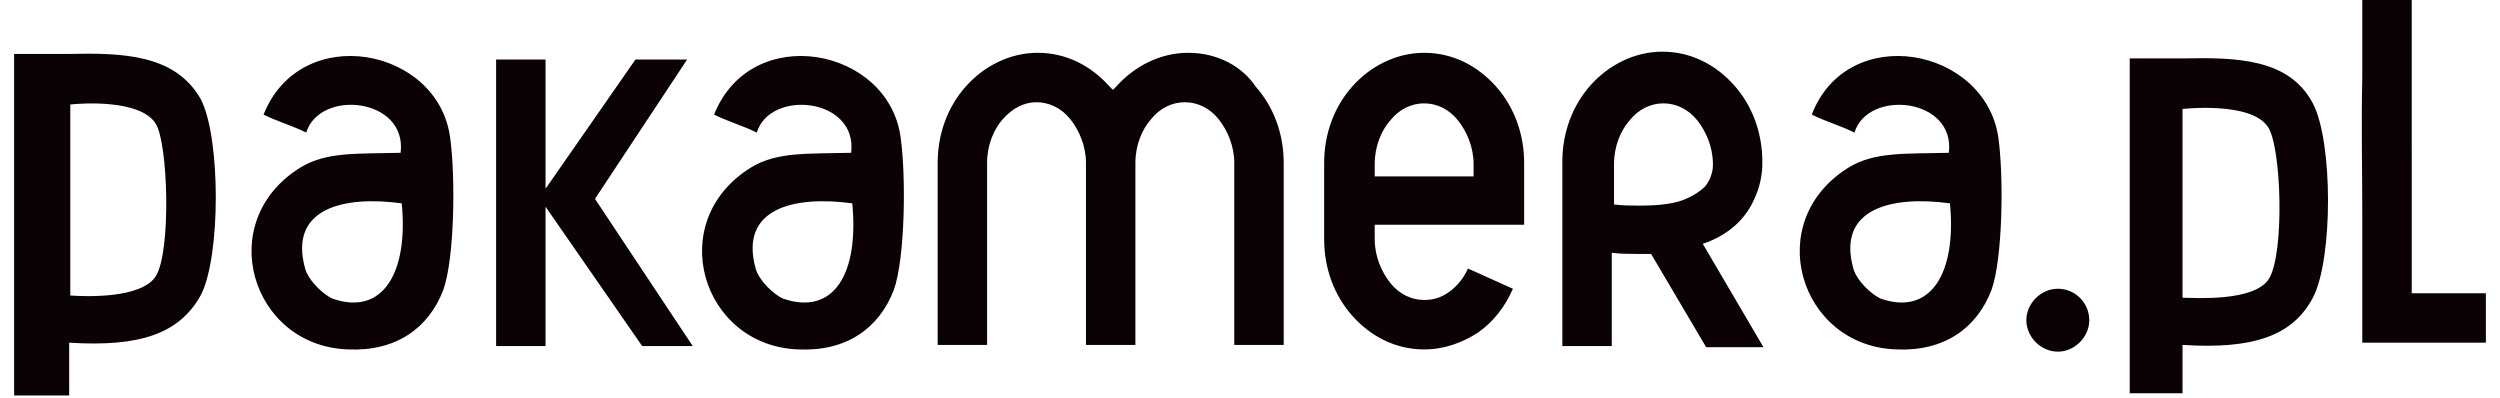 <svg xmlns="http://www.w3.org/2000/svg" width="220" height="35" viewBox="0 0 220 35.4">
  <path d="M154.8 17.9c.7-1.4.8-2.7.8-3.3v-.2c0-2.6-.9-5-2.5-6.8-1.6-1.8-3.8-3-6.4-3-2.5 0-4.8 1.2-6.4 3-1.6 1.8-2.5 4.2-2.5 6.8v16.4h4.4v-8.3c.8.1 1.6.1 2.3.1h1.2l4.9 8.3h5.1l-5.4-9.2c2.4-.8 3.8-2.3 4.5-3.8zm-6-.2c-.9.4-2.2.6-4.1.6-.7 0-1.5 0-2.3-.1v-3.6c0-1.6.6-3 1.4-3.9.8-1 1.9-1.5 3-1.5s2.2.5 3 1.5c.8 1 1.4 2.4 1.4 3.9v.2c0 .2-.1 1.1-.7 1.8-.3.3-.8.7-1.7 1.1zm64.6 8.5V0H209v6.9c-.1 4.1 0 8.2 0 12.3v11.3h11v-4.4h-6.6zM193 5.2h-4.7V35H193v-4.2-.1c6.3.4 9.8-.8 11.6-4.2 1.8-3.4 1.8-13.9 0-17.3-2.1-4-6.8-4.1-11.6-4zm7.7 19.6c-1.3 2.1-6.7 1.7-7.7 1.7V10.1v-.4s6.1-.7 7.6 1.6c1.2 1.7 1.5 11.2.1 13.5zM160 10.2c1.2.6 2.6 1 3.8 1.6 1.2-3.9 9-3.1 8.4 1.8-3.9.1-6.6-.1-8.9 1.3-7.8 4.8-4.4 15.9 4.2 16.2 4.3.2 7.2-1.9 8.5-5.3 1-2.8 1.1-10.1.6-13.6-1.2-8-13.4-10.3-16.6-2zm6.2 16.4c-.8-.3-2.2-1.6-2.5-2.7-1.5-5.4 3.5-6.5 8.6-5.8.6 6.2-1.7 10-6.1 8.5zm15.7-.9c-1.5 0-2.8 1.3-2.8 2.8s1.3 2.8 2.8 2.8 2.8-1.3 2.8-2.8-1.2-2.8-2.8-2.8zM62.3 10.2c1.2.6 2.6 1 3.8 1.6 1.2-3.9 9-3.1 8.4 1.8-3.9.1-6.6-.1-8.9 1.3-7.8 4.8-4.4 15.9 4.2 16.2 4.3.2 7.2-1.9 8.5-5.3 1-2.8 1.1-10.1.6-13.6-1.1-8-13.3-10.3-16.6-2zm6.2 16.4c-.8-.3-2.2-1.6-2.5-2.7-1.5-5.4 3.5-6.5 8.6-5.8.6 6.2-1.6 10-6.1 8.5zm57-21.9c-2.5 0-4.8 1.2-6.4 3-1.6 1.8-2.5 4.2-2.5 6.8v6.8c0 2.6.9 5 2.5 6.8 1.6 1.8 3.8 3 6.4 3 1.8 0 3.4-.6 4.8-1.5 1.4-1 2.4-2.3 3.1-3.9l-4-1.8c-.4.9-1 1.6-1.7 2.1s-1.4.7-2.2.7c-1.1 0-2.2-.5-3-1.5-.8-1-1.4-2.4-1.4-3.9V20h13.3v-5.5c0-2.6-.9-5-2.5-6.8-1.6-1.8-3.8-3-6.4-3zm4.5 11h-8.9v-1.1c0-1.6.6-3 1.4-3.9.8-1 1.9-1.5 3-1.5s2.2.5 3 1.5c.8 1 1.4 2.4 1.4 3.9v1.1zM59.9 5.3h-4.6l-8 11.5V5.3h-4.4v25.5h4.4V18.4l8.6 12.4h4.5l-8.7-13.1 8.2-12.4zM4.8 4.8H0v30.4h4.9v-4.7c6.3.4 9.8-.8 11.7-4.2 1.8-3.4 1.8-14.1 0-17.5-2.3-4-7-4.1-11.8-4zm7.8 19.8c-1.3 2-6.3 1.8-7.6 1.7v-17c.9-.1 6.2-.5 7.6 1.7 1.1 1.7 1.4 11.4 0 13.6zm9.6-14.4c1.2.6 2.6 1 3.8 1.6 1.2-3.9 9-3.1 8.4 1.8-3.9.1-6.6-.1-8.9 1.3-7.8 4.8-4.4 15.9 4.2 16.2 4.3.2 7.2-1.9 8.5-5.3 1-2.8 1.1-10.1.6-13.6-1.1-8-13.3-10.3-16.6-2zm6.2 16.4c-.8-.3-2.2-1.6-2.5-2.7-1.5-5.4 3.5-6.5 8.6-5.8.6 6.2-1.7 10-6.1 8.5zm76.1-21.9c-2.5 0-4.8 1.2-6.4 3l-.3.3-.3-.3c-1.6-1.8-3.8-3-6.4-3-2.5 0-4.8 1.2-6.4 3-1.6 1.8-2.5 4.2-2.5 6.8v16.2h4.4V14.5c0-1.6.6-3 1.4-3.9.9-1 1.9-1.5 3-1.5s2.2.5 3 1.5c.8 1 1.4 2.4 1.4 3.9v16.2h4.4V14.5c0-1.6.6-3 1.4-3.9.8-1 1.9-1.5 3-1.5s2.2.5 3 1.5c.8 1 1.4 2.4 1.4 3.9v16.2h4.4V14.5c0-2.6-.9-5-2.5-6.8-1.2-1.8-3.4-3-6-3z" fill="#0a0204"/>
</svg>
